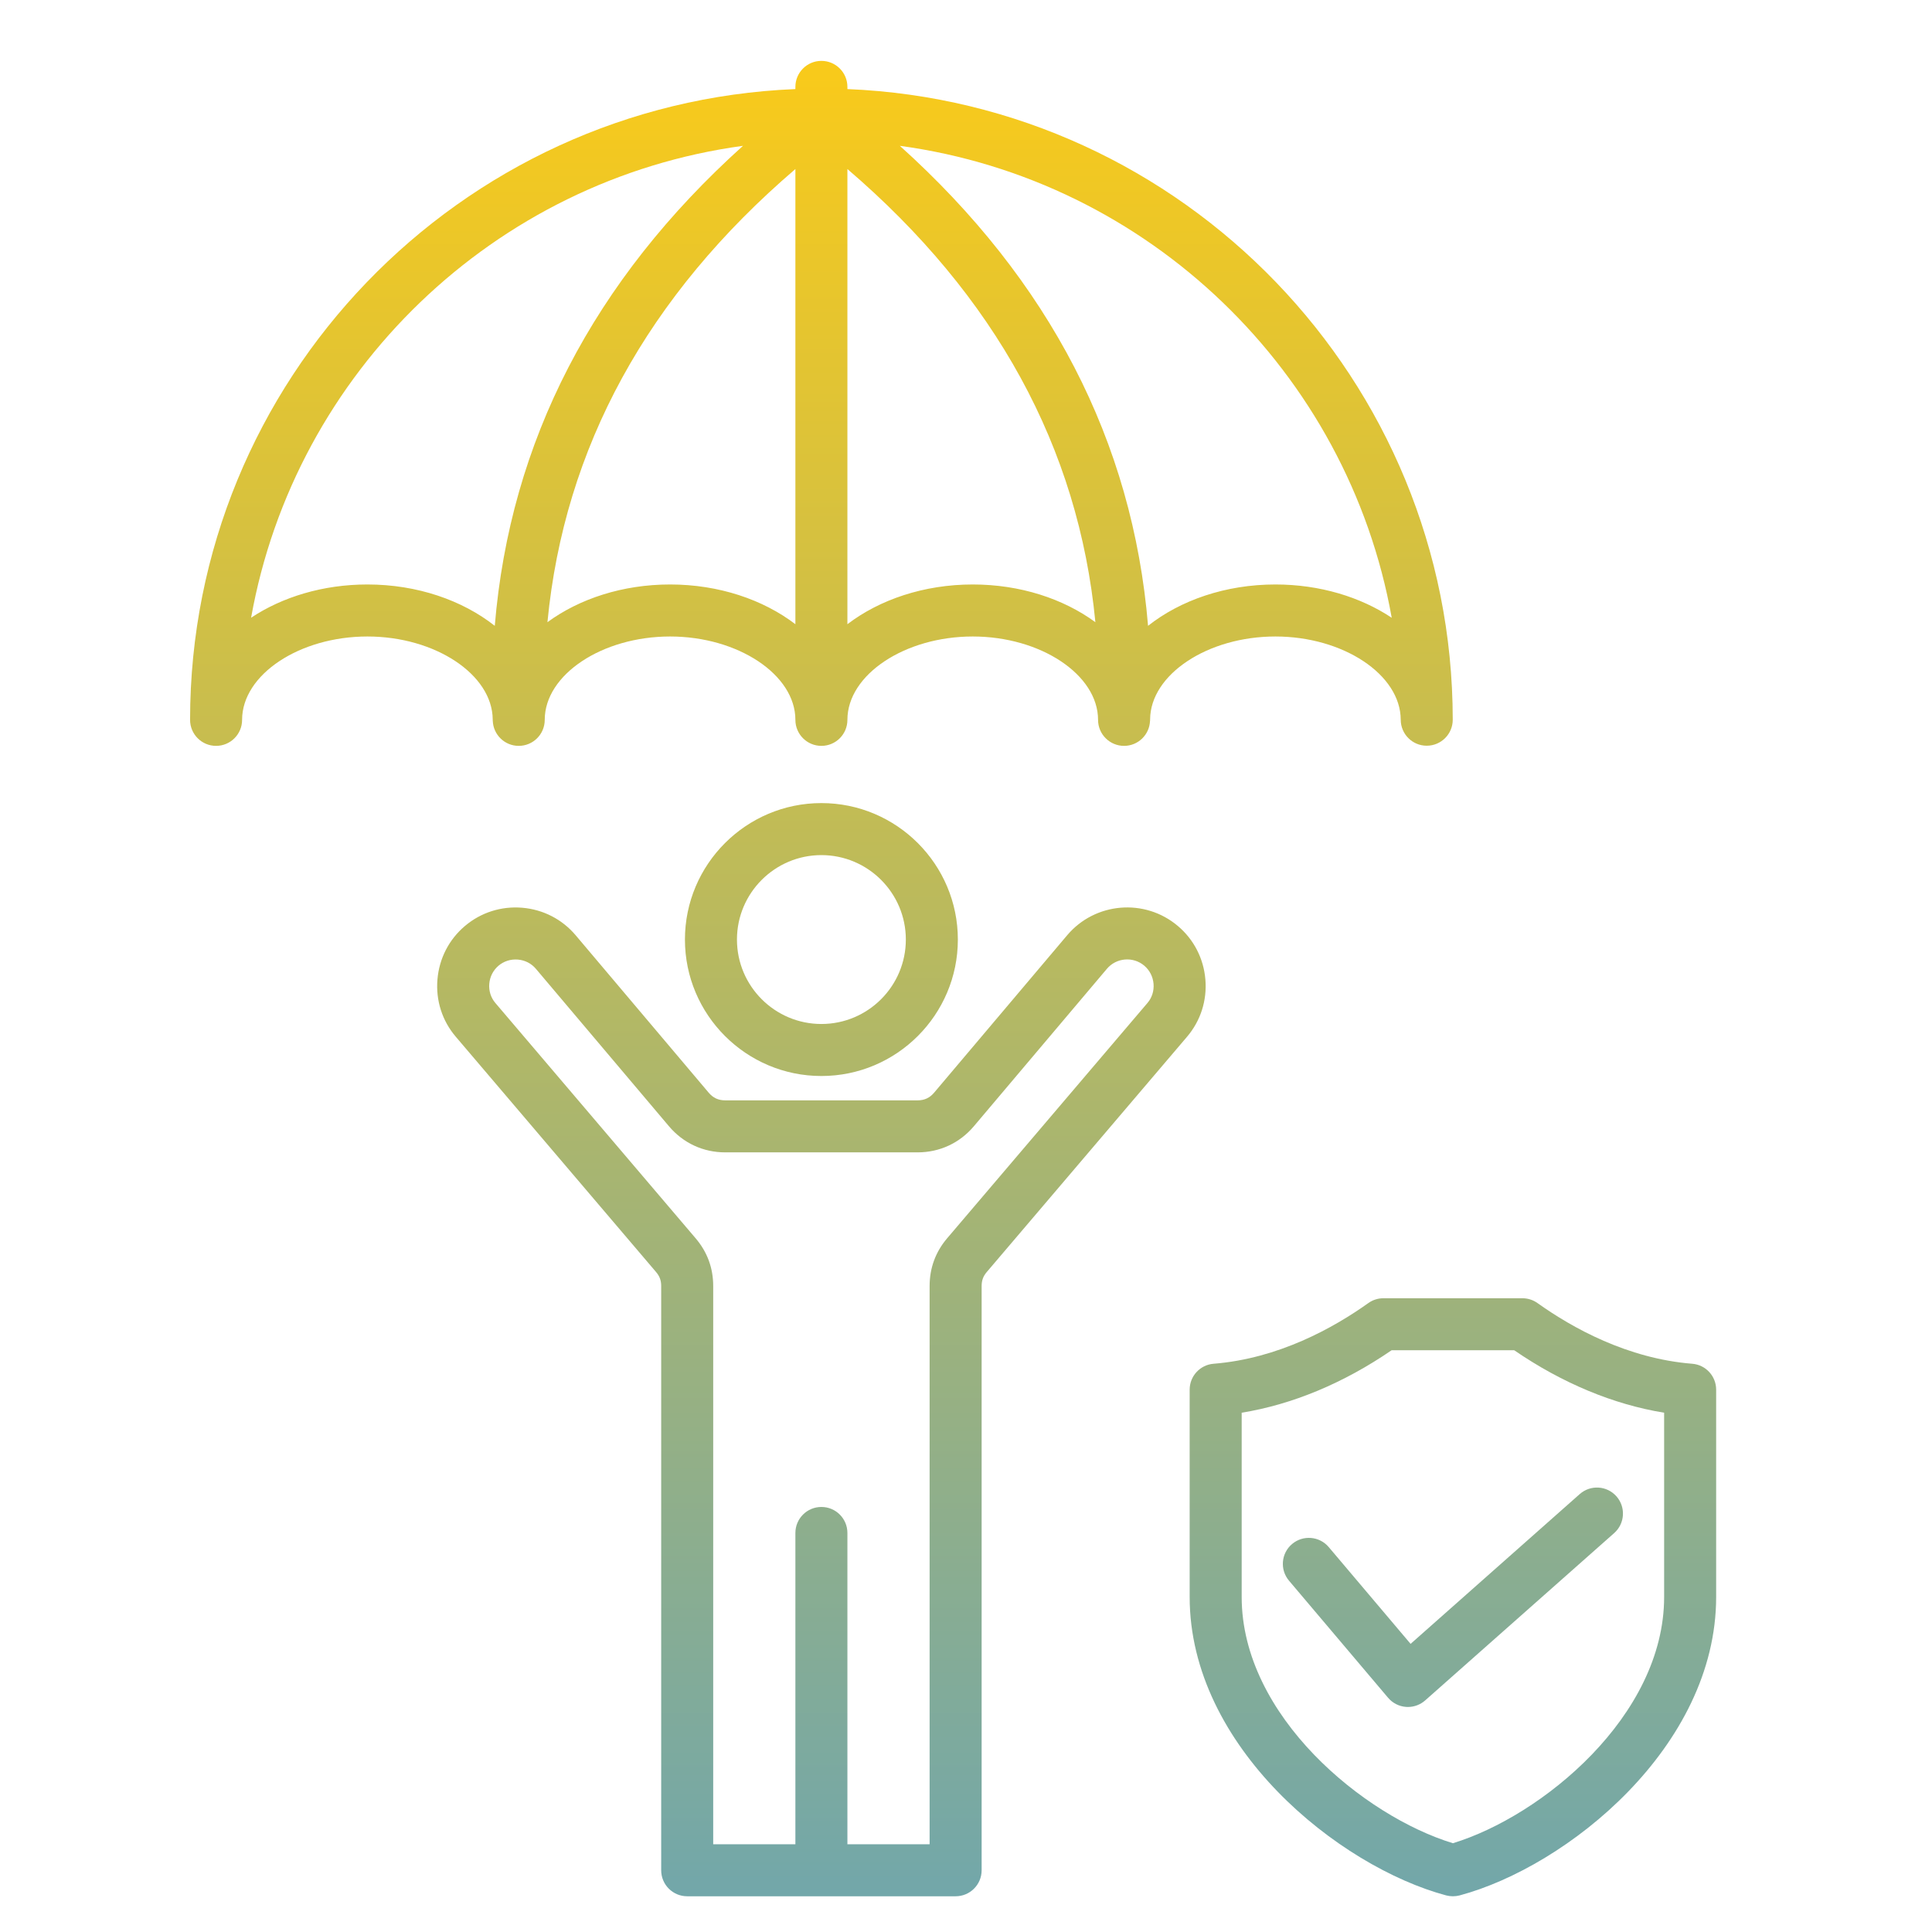<svg width="65" height="65" viewBox="0 0 65 65" fill="none" xmlns="http://www.w3.org/2000/svg">
<path d="M16.577 24.206C16.578 24.222 16.577 24.237 16.578 24.253H16.579C16.597 24.72 16.98 25.094 17.452 25.094C17.936 25.094 18.327 24.702 18.327 24.219C18.327 22.698 20.258 21.414 22.544 21.414C24.829 21.414 26.76 22.698 26.76 24.219C26.76 24.702 27.152 25.094 27.635 25.094C28.119 25.094 28.51 24.702 28.51 24.219C28.51 22.698 30.441 21.414 32.727 21.414C35.012 21.414 36.943 22.698 36.943 24.219C36.943 24.702 37.335 25.094 37.818 25.094C38.29 25.094 38.673 24.72 38.691 24.253H38.693C38.693 24.237 38.693 24.222 38.694 24.206C38.704 22.691 40.63 21.414 42.91 21.414C45.191 21.414 47.121 22.695 47.126 24.214V24.215C47.127 24.698 47.518 25.089 48.001 25.089H48.002C48.485 25.088 48.876 24.697 48.876 24.214C48.876 24.213 48.876 24.213 48.876 24.212C48.876 24.212 48.876 24.212 48.876 24.212C48.872 12.797 39.815 3.458 28.51 2.997V2.923C28.51 2.44 28.118 2.048 27.635 2.048C27.152 2.048 26.76 2.44 26.76 2.923V2.997C15.452 3.458 6.395 12.8 6.395 24.219C6.395 24.702 6.786 25.094 7.27 25.094C7.753 25.094 8.145 24.702 8.145 24.219C8.145 22.698 10.075 21.414 12.361 21.414C14.64 21.414 16.566 22.691 16.577 24.206ZM22.544 19.664C20.944 19.664 19.49 20.147 18.418 20.933C18.984 15.063 21.779 9.951 26.76 5.687V21.001C25.68 20.176 24.189 19.664 22.544 19.664ZM32.727 19.664C31.081 19.664 29.591 20.176 28.51 21.001V5.687C33.491 9.952 36.287 15.063 36.853 20.933C35.781 20.147 34.327 19.664 32.727 19.664ZM46.823 20.784C45.775 20.086 44.405 19.664 42.91 19.664C41.229 19.664 39.71 20.198 38.625 21.055C38.109 14.852 35.31 9.439 30.274 4.906C38.647 6.044 45.348 12.52 46.823 20.784ZM8.448 20.783C9.923 12.52 16.624 6.044 24.997 4.906C19.961 9.439 17.162 14.852 16.646 21.055C15.56 20.199 14.042 19.664 12.361 19.664C10.865 19.664 9.496 20.086 8.448 20.783ZM56.933 45.882C54.752 45.708 52.899 44.676 51.728 43.841C51.58 43.735 51.402 43.678 51.22 43.678H46.543C46.361 43.678 46.183 43.735 46.035 43.841C44.864 44.676 43.011 45.708 40.83 45.882C40.375 45.918 40.025 46.298 40.025 46.754V53.728C40.025 58.77 45.037 62.799 48.655 63.769C48.729 63.788 48.805 63.798 48.882 63.798C48.958 63.798 49.034 63.788 49.108 63.769C52.726 62.799 57.738 58.77 57.738 53.728V46.754C57.738 46.298 57.388 45.918 56.933 45.882ZM55.988 53.728C55.988 57.737 51.866 61.103 48.881 62.013C45.897 61.104 41.775 57.737 41.775 53.728V47.529C43.478 47.253 45.202 46.536 46.819 45.428H50.944C52.56 46.536 54.285 47.253 55.988 47.529V53.728ZM47.458 55.306L53.148 50.267C53.51 49.947 54.062 49.98 54.383 50.342C54.703 50.704 54.67 51.257 54.308 51.578L47.948 57.209C47.787 57.351 47.581 57.429 47.368 57.429C47.347 57.429 47.326 57.428 47.305 57.427C47.07 57.41 46.852 57.299 46.7 57.119L43.367 53.18C43.055 52.811 43.101 52.259 43.47 51.947C43.839 51.635 44.391 51.681 44.703 52.049L47.458 55.306ZM23.044 31.61C23.044 34.142 25.104 36.201 27.635 36.201C30.167 36.201 32.226 34.142 32.226 31.61C32.226 29.079 30.167 27.019 27.635 27.019C25.104 27.019 23.044 29.079 23.044 31.61ZM30.476 31.61C30.476 33.177 29.202 34.451 27.635 34.451C26.069 34.451 24.794 33.177 24.794 31.61C24.794 30.044 26.069 28.769 27.635 28.769C29.202 28.769 30.476 30.044 30.476 31.61ZM40.554 32.957C40.496 32.249 40.167 31.609 39.627 31.153C38.514 30.212 36.844 30.353 35.904 31.465L31.428 36.761C31.279 36.938 31.102 37.02 30.871 37.02H24.399C24.168 37.02 23.991 36.938 23.842 36.761L19.367 31.465C18.913 30.928 18.274 30.599 17.57 30.54C16.866 30.481 16.181 30.698 15.643 31.153C15.104 31.609 14.775 32.249 14.717 32.957C14.659 33.661 14.877 34.344 15.333 34.878L22.071 42.794C22.193 42.937 22.245 43.078 22.245 43.267V62.923C22.245 63.407 22.636 63.798 23.12 63.798H32.151C32.634 63.798 33.026 63.407 33.026 62.923V43.267C33.026 43.078 33.078 42.937 33.2 42.794L39.938 34.879C40.393 34.344 40.612 33.661 40.554 32.957ZM38.605 33.744L31.867 41.659C31.475 42.12 31.276 42.661 31.276 43.267V62.048H28.51V51.575C28.51 51.091 28.119 50.7 27.635 50.7C27.152 50.7 26.76 51.091 26.76 51.575V62.048H23.995V43.267C23.995 42.661 23.796 42.121 23.403 41.66L16.666 33.744C16.514 33.566 16.442 33.338 16.461 33.1C16.481 32.86 16.592 32.643 16.773 32.489C16.954 32.337 17.185 32.264 17.424 32.284C17.662 32.304 17.878 32.414 18.03 32.595L22.506 37.891C22.985 38.458 23.657 38.77 24.4 38.77H30.871C31.613 38.77 32.286 38.458 32.765 37.891L37.24 32.595C37.558 32.219 38.122 32.172 38.498 32.489C38.679 32.643 38.79 32.86 38.81 33.1C38.829 33.337 38.757 33.566 38.605 33.744Z" fill="url(#paint0_linear_20_606)"/>
<defs>
<linearGradient id="paint0_linear_20_606" x1="32.066" y1="2.048" x2="32.066" y2="63.798" gradientUnits="userSpaceOnUse">
<stop stop-color="#F9CA1A"/>
<stop offset="1" stop-color="#72A7AA"/>
</linearGradient>
</defs>
</svg>
